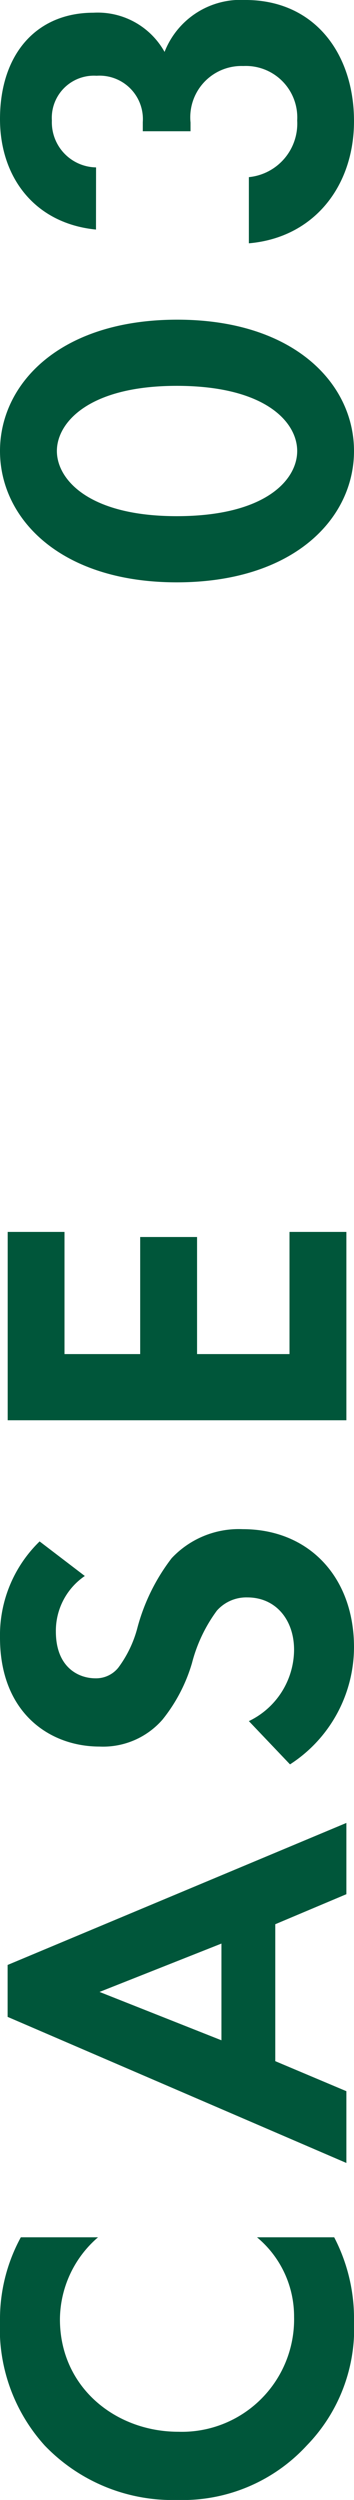 <svg xmlns="http://www.w3.org/2000/svg" width="24.395" height="171.885" viewBox="0 0 24.395 171.885">
  <path id="パス_41974" data-name="パス 41974" d="M-68.268-6.16a7.069,7.069,0,0,1-5.46,2.555,7.733,7.733,0,0,1-7.91-7.98c0-4.305,3.045-8.155,7.735-8.155a7.508,7.508,0,0,1,5.635,2.625v-5.32a11.734,11.734,0,0,0-5.74-1.435,11.948,11.948,0,0,0-8.575,3.08,12.205,12.205,0,0,0-3.745,9.135A11.635,11.635,0,0,0-82.583-2.73,11.509,11.509,0,0,0-74.043.525,12.089,12.089,0,0,0-68.268-.84ZM-44.678,0h4.9l-9.765-23.345h-3.57L-63.158,0h4.935l2.065-4.9h9.415ZM-54.723-8.61l3.325-8.4,3.325,8.4Zm34.3-12.53a8.978,8.978,0,0,0-6.615-2.73c-5.18,0-7.49,3.43-7.49,6.86a5.433,5.433,0,0,0,1.855,4.34,11.233,11.233,0,0,0,3.885,2.03,10.457,10.457,0,0,1,3.605,1.715,2.711,2.711,0,0,1,.91,2.1c0,1.96-1.54,3.22-3.605,3.22a5.474,5.474,0,0,1-4.9-3.115l-2.975,2.835A9.609,9.609,0,0,0-27.7.525c4.83,0,8.12-3.115,8.12-7.665a6.35,6.35,0,0,0-1.995-4.9A13.582,13.582,0,0,0-26.3-14.385a7.958,7.958,0,0,1-2.8-1.33,1.966,1.966,0,0,1-.735-1.575c0-1.19.77-2.73,3.22-2.73A4.56,4.56,0,0,1-22.8-18.025Zm21.28-2.2h-12.95V0H.857V-3.92h-8.4v-6.37H.507v-3.92h-8.05v-5.215h8.4ZM54.548.525c4.655,0,9.03-4.165,9.03-12.18,0-8.05-4.375-12.215-9.03-12.215s-9.03,4.165-9.03,12.18C45.517-3.64,49.892.525,54.548.525Zm0-20.475c1.96,0,4.48,2.205,4.48,8.26,0,6.09-2.485,8.3-4.48,8.3s-4.48-2.205-4.48-8.3C50.067-17.745,52.587-19.95,54.548-19.95Zm19.5,2.7a3.1,3.1,0,0,1,3.22-3.045,2.9,2.9,0,0,1,3.08,3.08,2.986,2.986,0,0,1-3.185,3.185h-.63v3.29h.6a3.529,3.529,0,0,1,3.885,3.64,3.542,3.542,0,0,1-3.745,3.71A3.7,3.7,0,0,1,73.378-6.72h-4.55c.385,4.48,3.92,7.245,8.4,7.245,4.62,0,8.33-2.7,8.33-7.49a5.63,5.63,0,0,0-3.57-5.565,5.273,5.273,0,0,0,2.695-4.9c0-3.92-2.835-6.44-7.315-6.44-3.99,0-7.175,2.38-7.595,6.615Z" transform="translate(23.87 85.557) rotate(-90)" fill="#00563a"/>
</svg>
